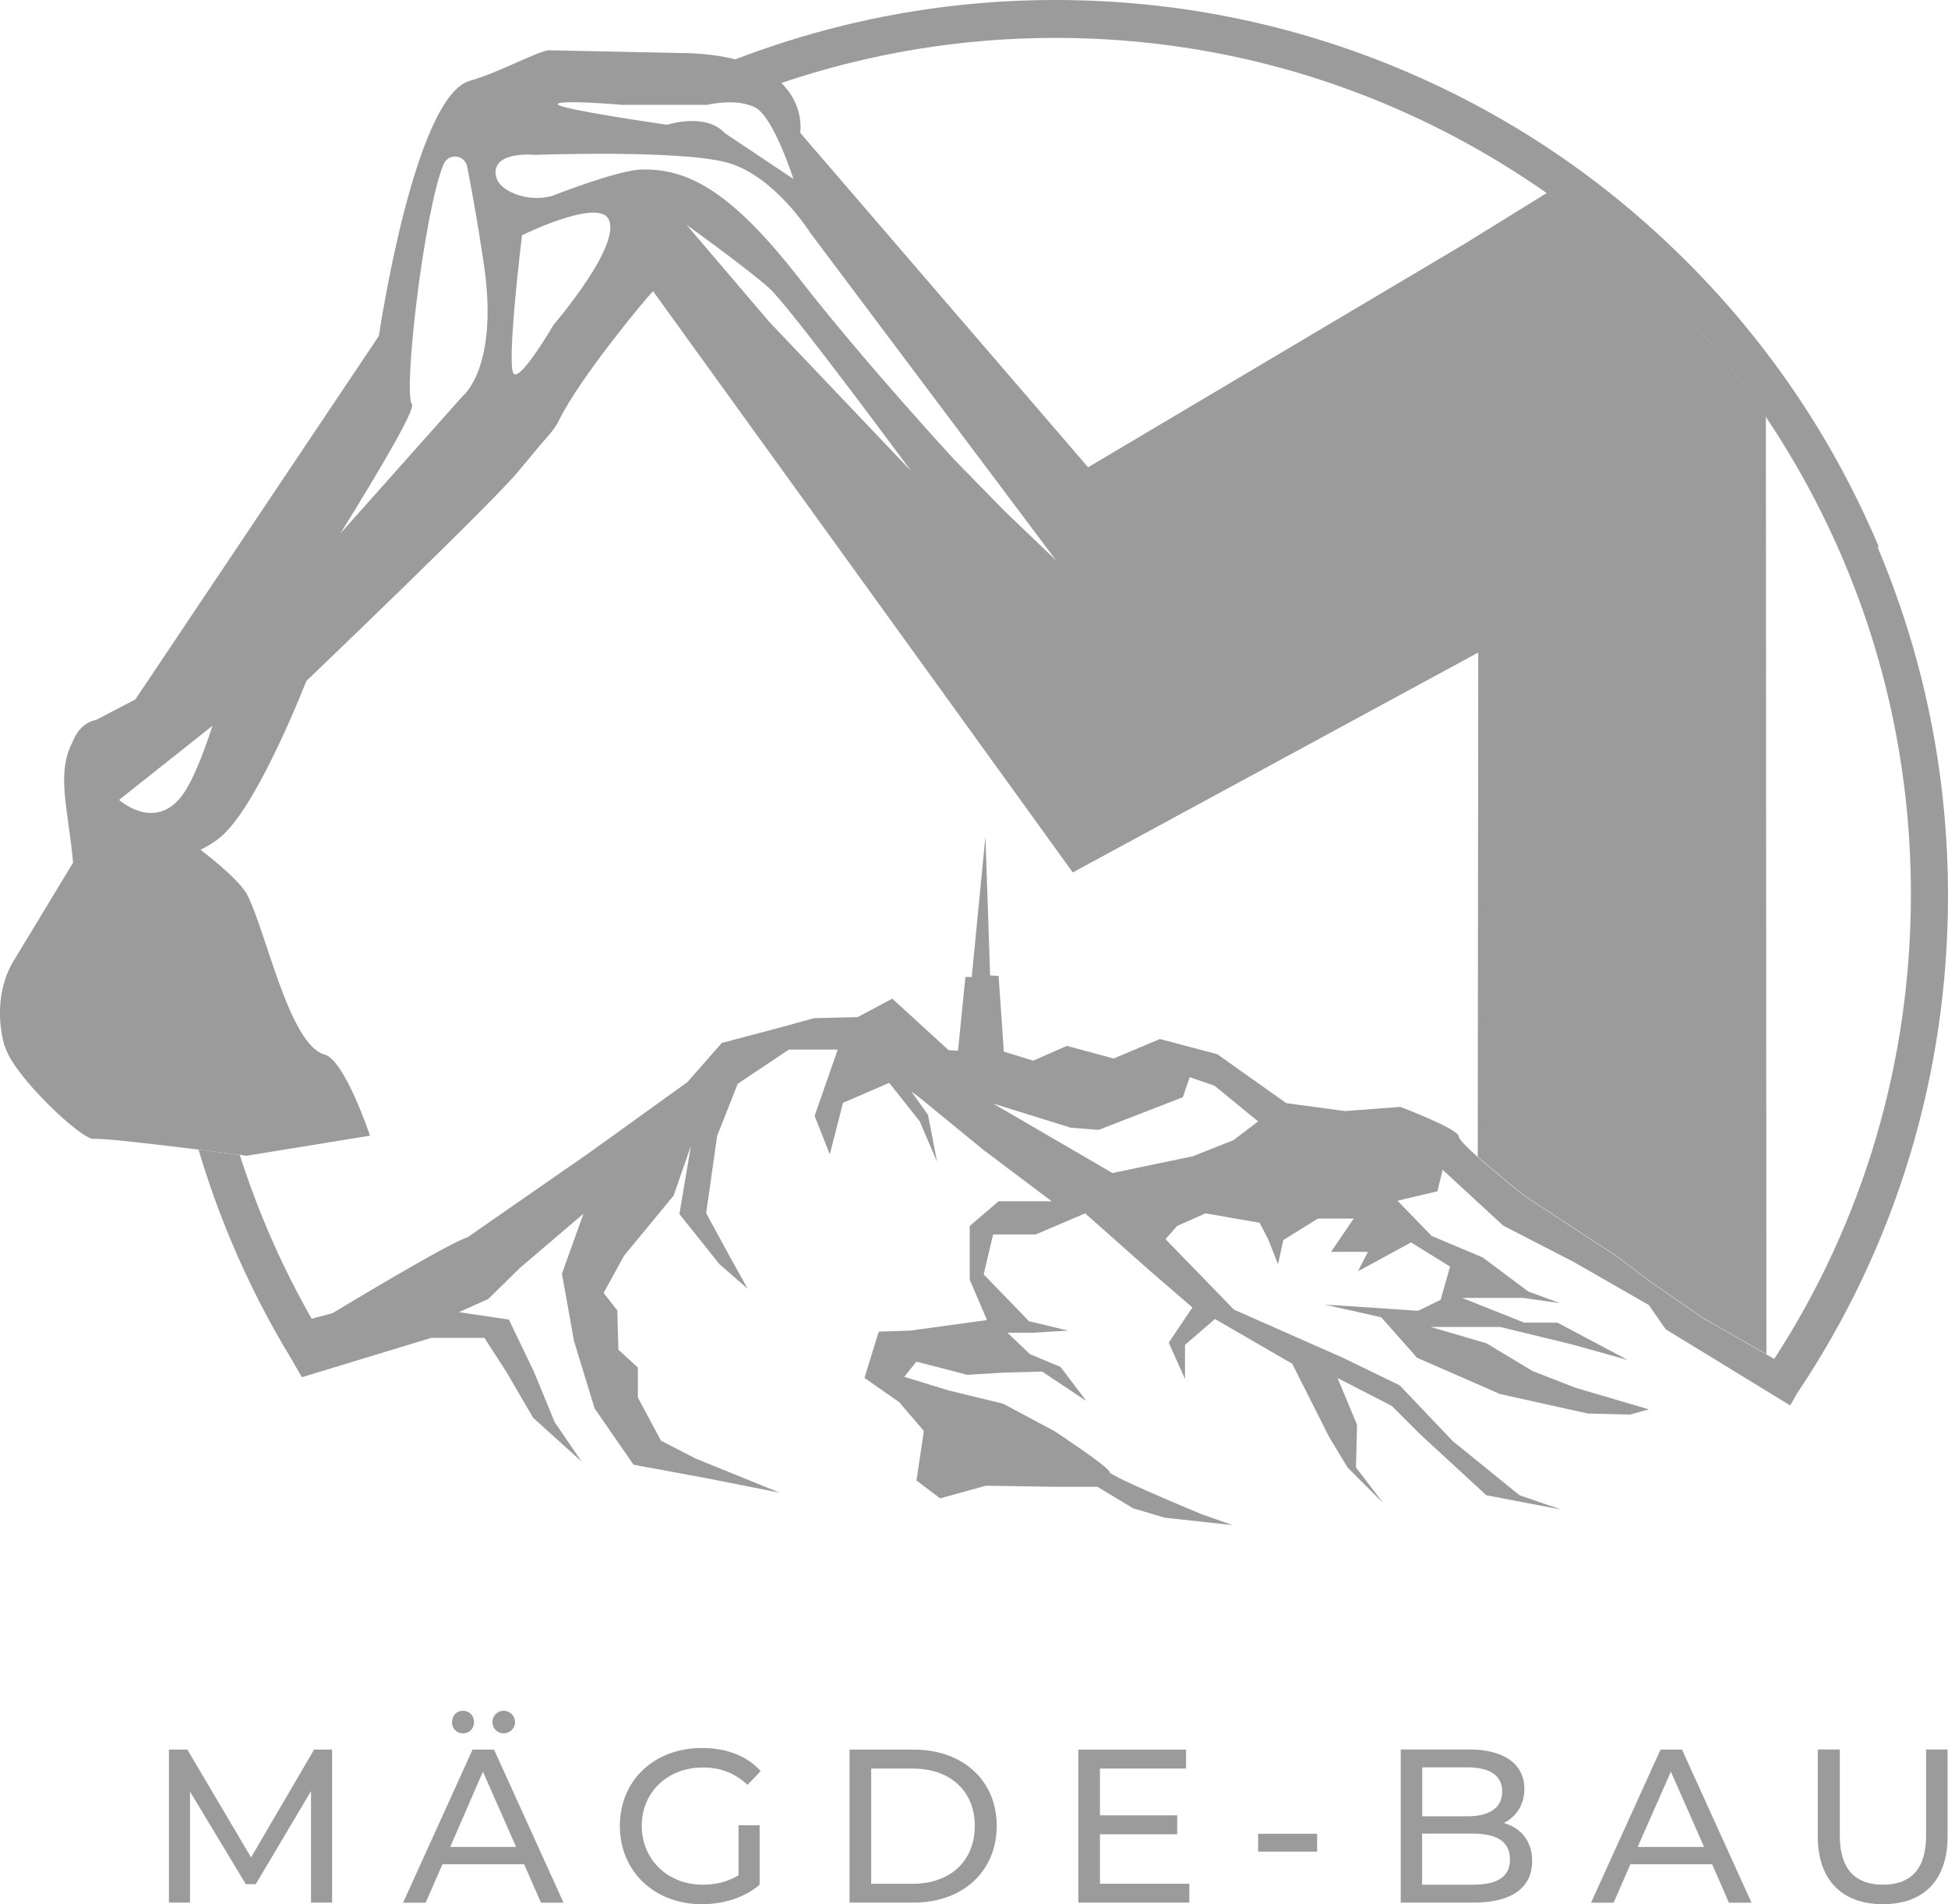 <?xml version="1.0" encoding="UTF-8"?>
<svg xmlns="http://www.w3.org/2000/svg" id="a" data-name="LOGOS" viewBox="130.27 53.44 144.94 141.65">
  <defs>
    <style>
      .c {
        fill: #9b9b9b;
      }
    </style>
  </defs>
  <path class="c" d="m148.64,139.41l9.16-1.49s-1.88-5.63-3.37-6.03c-2.62-.7-4.34-9.08-5.75-11.86-.48-.91-1.99-2.22-3.49-3.38.62-.3,1.2-.67,1.69-1.12,2.74-2.54,6.18-11.43,6.18-11.43-.04.04,14.24-13.62,15.85-15.69,0,0,.9-1.06,1.57-1.88.47-.55,1.06-1.13,1.41-1.88,1.57-3.17,6.42-9,6.97-9.55l31.23,43.24,30.17-16.36-.04,37.5c1.46,1.3,3.52,2.93,3.52,2.93l6.93,4.54,2.31,1.76,4.03,2.78s0,0,4.69,2.68l-.04-69.75c-2.29-3.4-4.91-6.58-7.84-9.52-2.63-2.63-5.45-5-8.45-7.11l-6.13,3.79-28.01,16.62q-21.41-24.88-21.42-24.88s.34-2.03-1.42-3.72c-.73-.7-1.82-1.34-3.44-1.75-1.14-.29-2.54-.47-4.26-.47l-9.59-.2c-.86.08-3.76,1.68-5.87,2.27-4.15,1.17-6.77,18.98-6.77,18.98l-18.12,27.04-2.93,1.53c-.7.12-1.33.67-1.68,1.49,0,0-.35.74-.43,1.02-.64,2.21.07,4.44.41,8.1q-4.48,7.4-4.48,7.4c-.98,1.64-1.25,3.99-.63,6.22,0,0,0,.04.04.04.55,2.11,5.71,7,6.61,6.89.55-.07,4.67.41,7.8.8,1.31.16,2.44.31,3.07.39.33.04.52.07.52.07Zm22.85-61.86s-2.39,4.11-2.97,3.72c-.63-.39.59-10.33.59-10.33,0,0,5.4-2.66,6.38-1.29,1.25,1.8-3.99,7.9-3.99,7.9Zm15.93-.27l-6.07-7.12s4.62,3.33,6.14,4.7c1.53,1.37,10.57,13.62,10.57,13.62l-10.64-11.19Zm-10.96-16.04h6.42s2.23-.55,3.64.23c1.37.82,2.78,5.28,2.78,5.28l-5.09-3.4c-1.45-1.57-4.3-.63-4.3-.63,0,0-8.18-1.17-8.14-1.53,0-.35,4.7.04,4.7.04Zm-6.38,3.72s10.6-.39,14.2.55c3.56.9,6.3,5.28,6.3,5.28l18.27,24.34-3.8-3.64-3.72-3.8s-6.77-7.32-11.66-13.62c-4.93-6.3-8.14-8.1-11.62-8.02-1.72,0-6.69,1.96-6.69,1.96-.98.27-2.07.2-3.05-.27-.59-.27-1.13-.74-1.17-1.41-.08-1.68,2.93-1.37,2.93-1.37Zm-9.16,18.55c-.67-.86.9-14.36,2.35-17.84.35-.86,1.57-.74,1.76.16.27,1.41.7,3.64,1.21,7.04,1.21,7.87-1.53,10.02-1.53,10.02-3.83,4.3-6.8,7.64-9.11,10.23,3.01-4.86,5.59-9.24,5.32-9.61Zm-17.37,29.43c-2,2.19-4.42,0-4.42,0,4.11-3.26,6.04-4.79,6.95-5.51-.72,2.22-1.62,4.52-2.52,5.51Z"></path>
  <g>
    <polygon class="c" points="153.41 194.97 153.41 186.68 149.3 193.6 148.56 193.6 144.41 186.72 144.41 194.97 142.84 194.97 142.84 183.59 144.21 183.59 148.95 191.61 153.64 183.59 154.98 183.59 154.98 194.97 153.41 194.97 153.41 194.97"></polygon>
    <path class="c" d="m169.26,192.12h-6.07l-1.25,2.86h-1.68l5.17-11.39h1.6l5.17,11.39h-1.68l-1.25-2.86Zm-.59-1.29l-2.47-5.6-2.43,5.6h4.89Zm-4.77-9.27c0-.51.35-.86.82-.86s.82.35.82.86c0,.47-.35.82-.82.82s-.82-.35-.82-.82h0Zm3.01,0c0-.51.39-.86.82-.86.47,0,.86.35.86.86,0,.47-.39.82-.86.82-.43,0-.82-.35-.82-.82h0Z"></path>
    <path class="c" d="m185.22,189.22h1.57v4.42c-1.13.98-2.74,1.45-4.3,1.45-3.52,0-6.1-2.43-6.1-5.83s2.58-5.79,6.1-5.79c1.84,0,3.37.59,4.38,1.72l-.98,1.02c-.98-.9-2.03-1.29-3.33-1.29-2.62,0-4.54,1.84-4.54,4.34s1.92,4.38,4.54,4.38c.94,0,1.84-.2,2.66-.7v-3.72Z"></path>
    <path class="c" d="m193.48,183.59h4.77c3.68,0,6.18,2.31,6.18,5.67s-2.5,5.71-6.18,5.71h-4.77v-11.39Zm4.7,9.98c2.82,0,4.62-1.72,4.62-4.3s-1.8-4.27-4.62-4.27h-3.09v8.57h3.09Z"></path>
    <polygon class="c" points="218.76 193.57 218.76 194.97 210.5 194.97 210.5 183.59 218.52 183.59 218.52 185 212.11 185 212.11 188.48 217.86 188.48 217.86 189.89 212.11 189.89 212.11 193.57 218.76 193.57 218.76 193.57"></polygon>
    <polygon class="c" points="223.88 189.85 228.27 189.85 228.27 191.18 223.88 191.18 223.88 189.85 223.88 189.85"></polygon>
    <path class="c" d="m244.27,191.88c0,1.96-1.49,3.09-4.34,3.09h-5.44v-11.39h5.09c2.62,0,4.11,1.1,4.11,2.93,0,1.25-.67,2.11-1.53,2.54,1.25.35,2.11,1.33,2.11,2.82h0Zm-8.18-6.97v3.64h3.37c1.64,0,2.58-.63,2.58-1.84s-.94-1.8-2.58-1.8h-3.37Zm6.53,6.85c0-1.33-.98-1.92-2.78-1.92h-3.76v3.8h3.76c1.8,0,2.78-.55,2.78-1.88h0Z"></path>
    <path class="c" d="m257.65,192.12h-6.07l-1.25,2.86h-1.68l5.17-11.39h1.6l5.17,11.39h-1.68l-1.25-2.86h0Zm-.59-1.29l-2.47-5.6-2.47,5.6h4.93Z"></path>
    <path class="c" d="m265.52,190.04v-6.46h1.64v6.42c0,2.5,1.17,3.64,3.21,3.64s3.21-1.13,3.21-3.64v-6.42h1.6v6.46c0,3.33-1.84,5.05-4.81,5.05s-4.85-1.72-4.85-5.05h0Z"></path>
  </g>
  <path class="c" d="m270.04,94.07c-3.35-7.92-8.14-15.04-14.24-21.14-6.1-6.11-13.21-10.91-21.13-14.26-8.2-3.47-16.91-5.23-25.89-5.23-8.16,0-16.18,1.49-23.84,4.43,1.62.41,2.71,1.05,3.44,1.75,6.6-2.23,13.44-3.36,20.4-3.36,8.6,0,16.94,1.68,24.79,5.01,4.17,1.77,8.11,3.96,11.79,6.54,3,2.11,5.82,4.48,8.45,7.11,2.94,2.94,5.56,6.12,7.84,9.52,2.26,3.37,4.2,6.95,5.8,10.73,3.32,7.85,5,16.2,5,24.8,0,12.39-3.51,24.3-10.17,34.56-.21-.12-.4-.23-.59-.34q-4.69-2.68-4.69-2.68l-4.03-2.78-2.31-1.76-6.93-4.54s-2.06-1.62-3.52-2.93c-.79-.71-1.41-1.33-1.41-1.53,0-.55-4.34-2.19-4.34-2.19l-4.11.31-4.38-.59-5.13-3.64-4.27-1.13-3.44,1.45-3.48-.94-2.5,1.1-2.19-.67-.39-5.63-.63-.04-.35-10.33-1.02,10.45h-.47l-.55,5.48-.7-.04-4.19-3.83-2.58,1.37-3.25.08-2.27.63-4.58,1.21-2.58,2.93-7.4,5.32-8.96,6.22c-1.37.39-10.02,5.63-10.02,5.63-.6.16-1.11.3-1.56.42-2.21-3.87-4-7.96-5.35-12.19-.63-.08-1.76-.23-3.07-.39,1.61,5.41,3.9,10.62,6.85,15.47h0q.84,1.46.84,1.46l9.63-2.93h3.95l1.6,2.47,2.03,3.48,3.6,3.25-2-2.93-1.53-3.72-1.88-3.91-3.72-.55,2.19-.98,2.35-2.31,4.73-4.03-1.6,4.46.9,5.01,1.53,5.01,2.9,4.19,5.32.98,5.56,1.1-6.26-2.54-2.58-1.33-1.72-3.21v-2.23l-1.45-1.33-.08-2.93-1.02-1.29,1.53-2.78,3.68-4.46,1.29-3.72-.86,5.09,2.97,3.72,2.11,1.84-1.41-2.54-1.68-3.09.82-5.75,1.53-3.87,3.8-2.54h3.64l-1.72,4.93,1.13,2.86.98-3.83,3.44-1.49,2.27,2.86,1.29,3.01-.67-3.48-1.25-1.76.67.51,4.73,3.87,5.05,3.8h-3.95l-2.15,1.84v3.99l1.29,3.01-5.71.78-2.35.08-1.06,3.44,2.58,1.8,1.84,2.15-.55,3.68,1.76,1.33,3.4-.94,5.09.08h3.21l2.66,1.6,2.35.7,5.05.55-2.23-.78s-6.93-2.86-6.93-3.17c0-.35-4.11-3.05-4.11-3.05l-3.8-2.03-4.03-.98-3.33-1.02.9-1.13,3.8.98,2.66-.16,2.9-.08,3.29,2.19-1.92-2.54-2.27-.94-1.68-1.6h1.92l2.58-.16-2.9-.7-3.37-3.48.7-2.97h3.17l3.68-1.57,4.85,4.3,3.13,2.7-1.76,2.62,1.21,2.7v-2.54l2.23-1.92,5.75,3.33,2.74,5.44,1.37,2.27,2.66,2.66-2.03-2.66.08-3.17-1.45-3.48,4.03,2.07,2.11,2.11,4.93,4.54,5.56,1.06-3.09-1.06-4.97-4.03-3.95-4.15-4.27-2.07-8.06-3.56-5.09-5.24.86-.98,2.11-.94,4.03.7.63,1.21.74,1.88.39-1.8,2.58-1.6h2.66l-1.68,2.47h2.74l-.74,1.45,3.95-2.15,2.9,1.8-.7,2.47-1.68.82-3.33-.23-3.6-.23,4.19.94,2.66,3.01,6.18,2.7,6.53,1.45,3.13.08,1.41-.39-5.44-1.6-3.21-1.25-3.44-2.07-4.15-1.21h5.17l5.32,1.29,4.19,1.17-5.24-2.78h-2.47l-4.62-1.84h4.54l2.74.39-2.35-.86-3.4-2.54-3.8-1.6-2.54-2.62,2.97-.7.39-1.6,4.5,4.15,5.24,2.7,5.6,3.21,1.25,1.8c3.37,2.06,9.27,5.67,9.27,5.67.22-.38.39-.68.53-.93,7.33-10.92,11.21-23.69,11.21-36.98,0-8.98-1.76-17.69-5.22-25.89Zm-47.96,44.17l-3.05,1.21-5.99,1.25-8.88-5.17,5.79,1.8,2.07.16,6.26-2.43.51-1.49,1.84.63,3.25,2.66-1.8,1.37Z"></path>
</svg>

